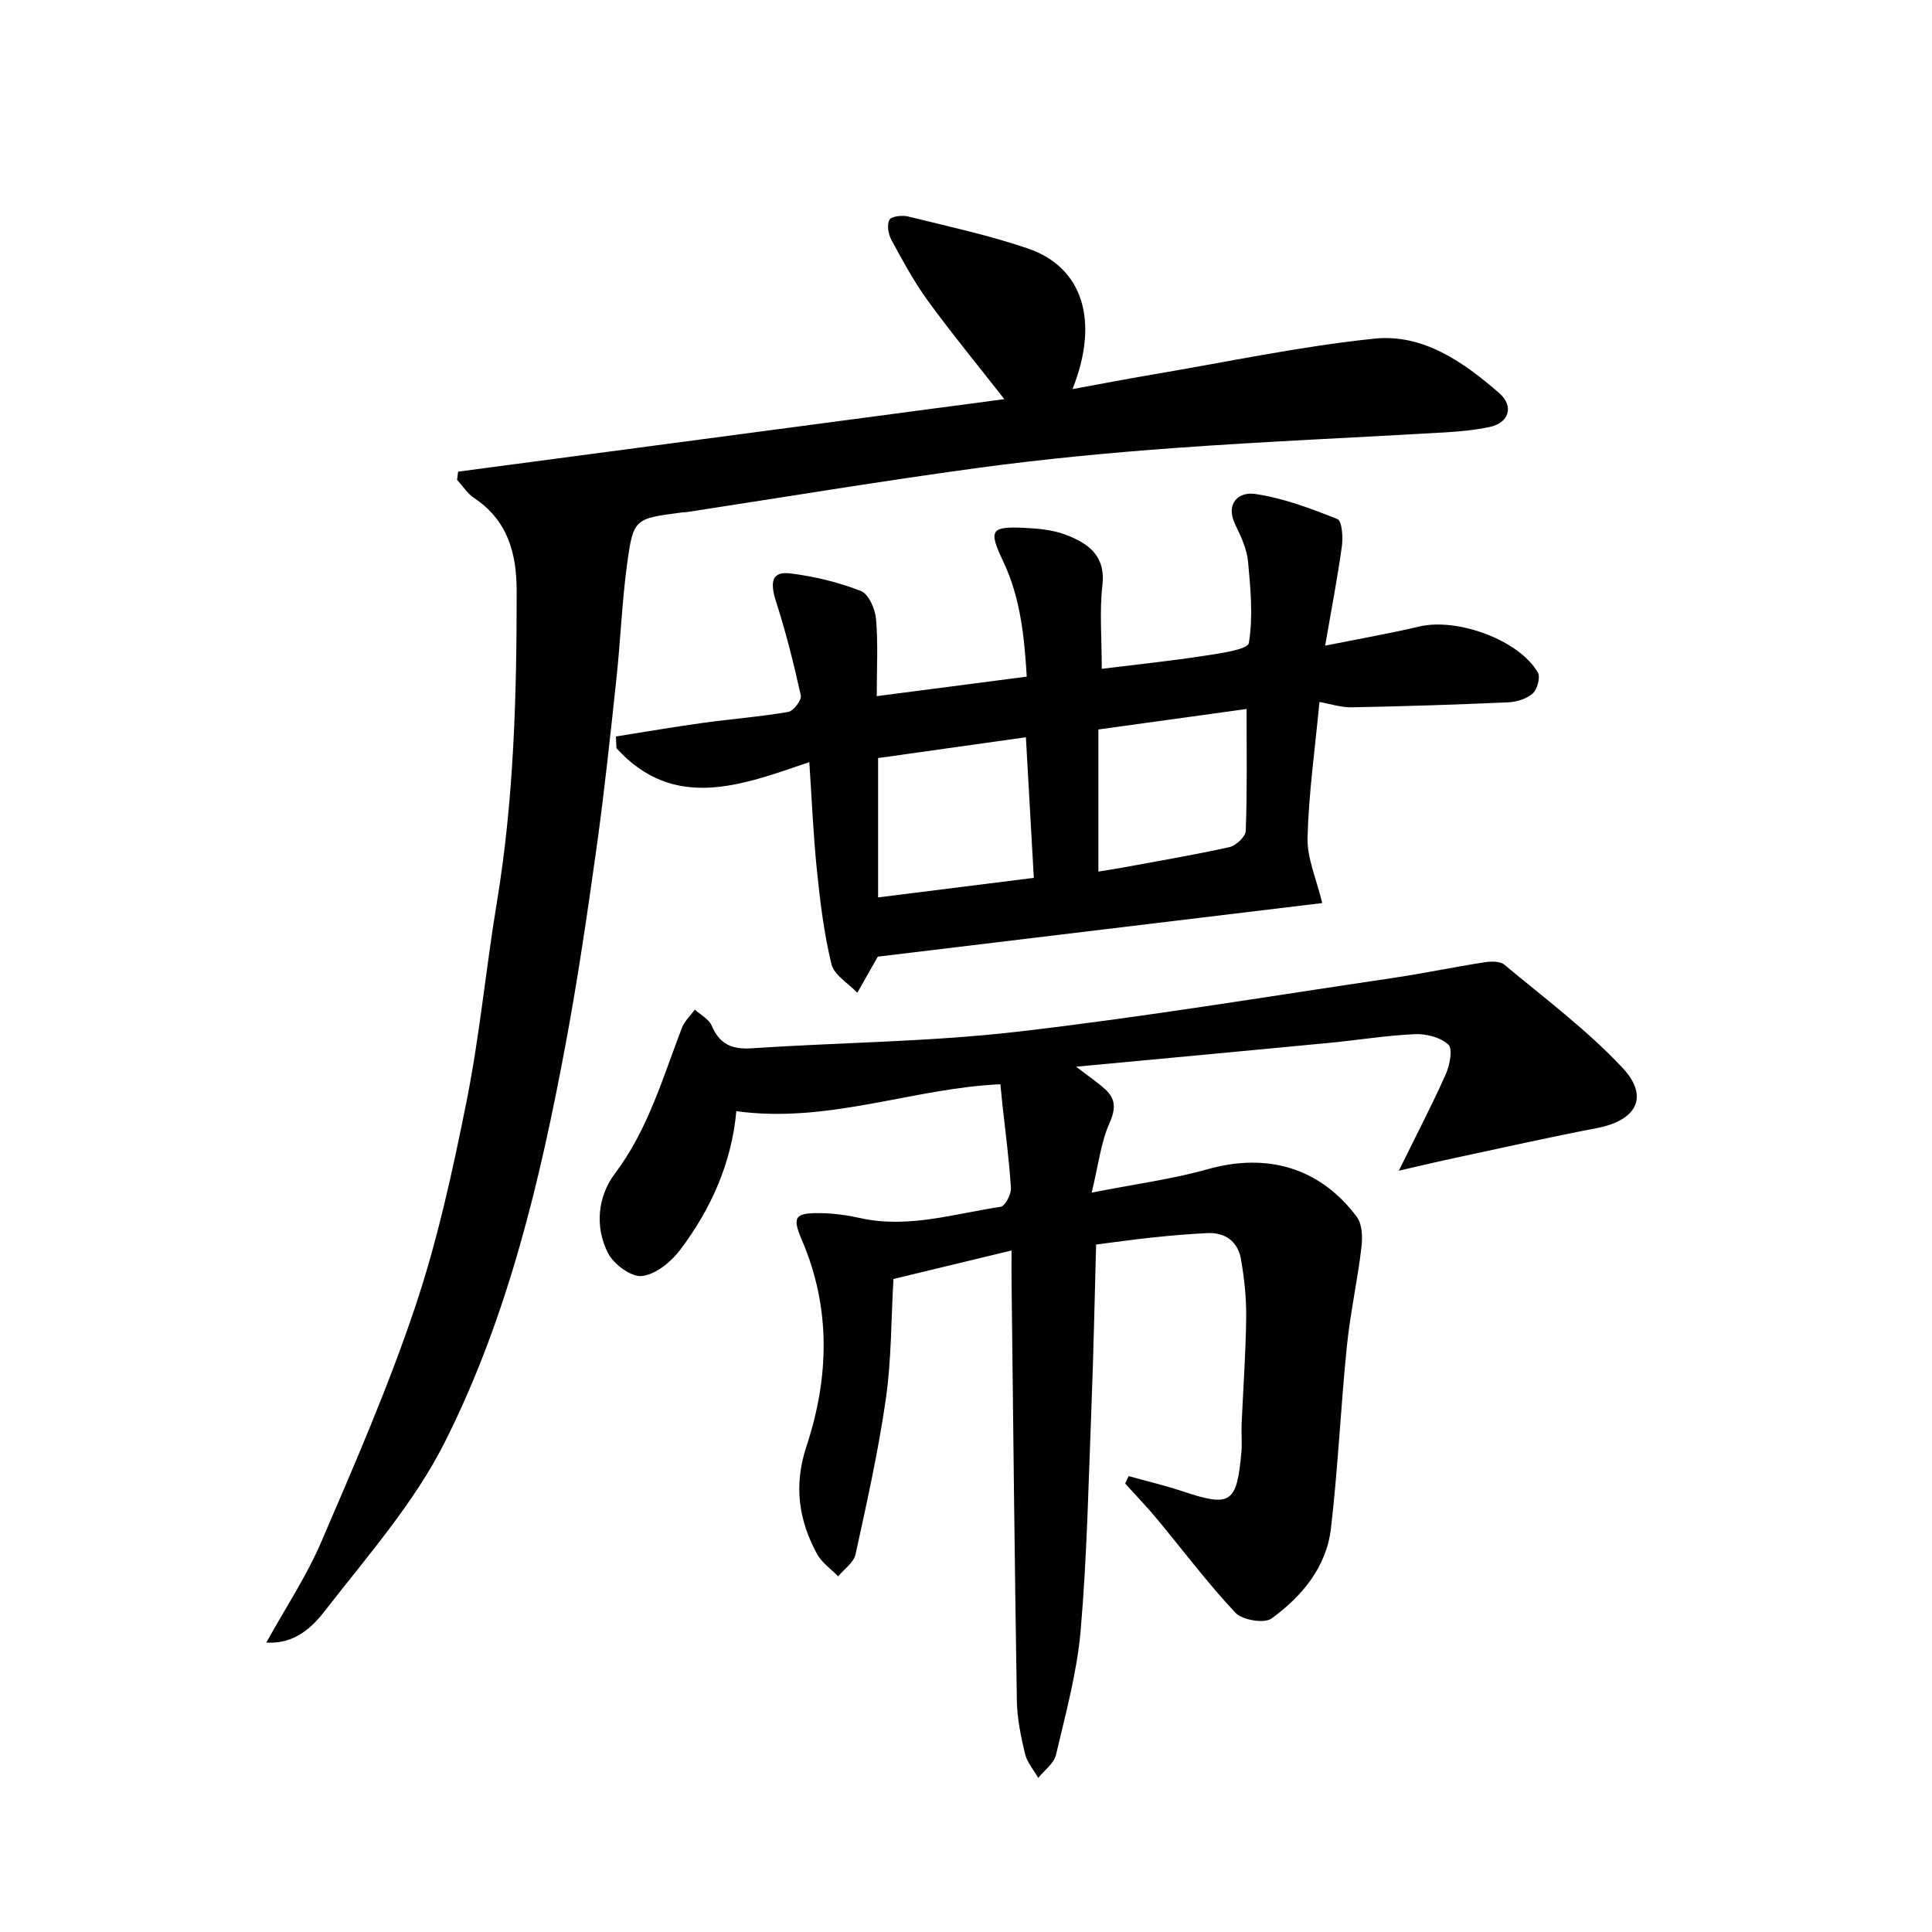 <?xml version="1.0" encoding="utf-8"?><svg version="1.1" id="zdic.net" xmlns="http://www.w3.org/2000/svg" xmlns:xlink="http://www.w3.org/1999/xlink" x="0px" y="0px" viewBox="0 0 400 400" style="enable-background:new 0 0 400 400;" xml:space="preserve">

<g><path d="M152.45,230.06c-0.97,10.75-5.26,20.24-11.61,28.69c-1.88,2.5-5.07,5.11-7.92,5.44c-2.2,0.26-5.84-2.42-7.03-4.73	c-2.8-5.46-2.12-11.79,1.4-16.45c6.89-9.15,9.9-19.82,13.88-30.17c0.54-1.41,1.78-2.55,2.69-3.81c1.19,1.09,2.9,1.96,3.48,3.31	c1.63,3.82,4.14,4.97,8.25,4.7c18.24-1.22,36.6-1.32,54.74-3.4c26.05-2.99,51.95-7.31,77.9-11.14c6.35-0.94,12.64-2.26,18.98-3.25	c1.38-0.22,3.32-0.3,4.24,0.47c8.3,6.92,17.06,13.46,24.42,21.3c5.69,6.06,2.98,10.97-5.29,12.55c-9.76,1.87-19.46,4.05-29.17,6.13	c-3.57,0.76-7.13,1.61-11.8,2.68c3.64-7.4,6.89-13.62,9.74-20.01c0.82-1.85,1.46-5.21,0.52-6.09c-1.63-1.51-4.58-2.27-6.93-2.17	c-5.91,0.26-11.78,1.24-17.68,1.8c-17.17,1.65-34.35,3.24-52.46,4.94c2.64,2.03,4.44,3.24,6.02,4.68c2.28,2.08,2.16,4.16,0.84,7.13	c-1.72,3.86-2.19,8.27-3.64,14.26c9.02-1.78,16.67-2.78,24.02-4.85c12.24-3.44,23.2-0.39,30.87,9.87c1.14,1.53,1.21,4.26,0.96,6.34	c-0.82,6.85-2.32,13.62-3.02,20.48c-1.27,12.54-1.83,25.15-3.29,37.66c-0.93,8.02-6,14.1-12.3,18.67c-1.51,1.1-6.05,0.33-7.49-1.2	c-5.8-6.17-10.9-13-16.33-19.53c-2.06-2.48-4.32-4.8-6.48-7.2c0.24-0.52,0.48-1.03,0.72-1.55c3.72,1.04,7.48,1.92,11.14,3.14	c9.98,3.33,11.25,2.55,12.2-8.14c0.17-1.88-0.04-3.8,0.04-5.69c0.32-7.35,0.86-14.7,0.95-22.06c0.05-4.06-0.38-8.19-1.09-12.19	c-0.64-3.6-3.2-5.55-6.96-5.37c-3.73,0.18-7.47,0.5-11.18,0.89c-3.71,0.38-7.41,0.92-11.84,1.48c-0.31,11.18-0.53,22.46-0.97,33.72	c-0.6,15.4-0.91,30.83-2.23,46.17c-0.75,8.67-3.11,17.23-5.11,25.76c-0.42,1.78-2.41,3.2-3.68,4.78c-0.94-1.66-2.3-3.21-2.73-4.99	c-0.86-3.6-1.63-7.32-1.69-11c-0.47-28.92-0.76-57.85-1.1-86.78c-0.02-1.86,0-3.73,0-6.43c-8.6,2.08-16.56,4-24.45,5.9	c-0.49,8.43-0.41,16.7-1.57,24.79c-1.55,10.82-3.94,21.53-6.28,32.22c-0.37,1.7-2.36,3.05-3.6,4.56c-1.47-1.52-3.37-2.81-4.35-4.61	c-3.86-7.04-4.86-14.25-2.23-22.25c4.7-14.25,5.15-28.61-0.94-42.8c-2.09-4.86-1.38-5.63,4-5.54c2.69,0.05,5.42,0.42,8.05,1.01	c9.95,2.22,19.49-0.89,29.13-2.33c0.92-0.14,2.19-2.59,2.11-3.89c-0.35-5.74-1.13-11.46-1.75-17.19c-0.15-1.34-0.27-2.69-0.43-4.29	C188.97,225.3,171.56,232.66,152.45,230.06z"/><path d="M55.13,340.08c3.98-7.19,8.32-13.72,11.37-20.81c6.91-16.07,13.92-32.17,19.47-48.73c4.64-13.85,7.78-28.28,10.65-42.64	c2.71-13.59,3.99-27.45,6.26-41.14c3.53-21.35,4.1-42.85,4.09-64.41c0-7.79-1.85-14.62-8.82-19.25c-1.39-0.92-2.36-2.5-3.52-3.77	c0.07-0.56,0.15-1.12,0.22-1.68c37.65-5,75.3-9.99,113.09-15.01c-5.53-7.07-10.89-13.58-15.85-20.39	c-2.87-3.94-5.2-8.29-7.54-12.59c-0.64-1.18-0.97-3.13-0.4-4.15c0.41-0.74,2.64-0.99,3.87-0.69c8.3,2.06,16.71,3.87,24.78,6.62	c11.36,3.87,14.89,14.97,9.25,29.12c5.8-1.06,11.14-2.09,16.5-3c15.33-2.59,30.59-5.85,46.02-7.45	c10.06-1.04,18.44,4.84,25.83,11.28c3.13,2.73,2.02,6.18-2.01,7.02c-2.97,0.62-6.03,0.92-9.06,1.1	c-18.6,1.09-37.21,1.88-55.79,3.22c-13.73,0.99-27.45,2.3-41.09,4.15c-20.11,2.73-40.13,6.06-60.19,9.13	c-0.34,0.05-0.69,0.03-1.03,0.08c-9.84,1.28-10.1,1.24-11.39,10.65c-1.08,7.92-1.37,15.95-2.23,23.9	c-1.25,11.64-2.48,23.29-4.1,34.88c-1.87,13.4-3.83,26.8-6.3,40.1c-5.31,28.58-12.01,56.93-25.12,82.97	c-6.31,12.53-15.93,23.47-24.63,34.67C64.8,336.76,61.11,340.45,55.13,340.08z"/><path d="M273.18,145.34c-0.93,9.81-2.23,18.94-2.47,28.1c-0.11,4.24,1.84,8.53,3.04,13.53c-29.94,3.61-60.73,7.32-91.97,11.09	c0.21-0.27-0.01-0.04-0.17,0.23c-1.38,2.41-2.74,4.83-4.11,7.25c-1.85-1.95-4.79-3.64-5.35-5.91c-1.56-6.36-2.35-12.94-3.02-19.48	c-0.75-7.28-1.05-14.61-1.57-22.36c-13.9,4.73-27.95,10.3-39.93-2.88c-0.04-0.81-0.07-1.62-0.11-2.43	c6.01-0.95,12.01-1.99,18.04-2.82c5.88-0.81,11.81-1.26,17.65-2.27c1.08-0.18,2.79-2.45,2.59-3.39	c-1.44-6.54-3.07-13.05-5.12-19.42c-1.35-4.19-0.82-6.33,2.96-5.86c4.96,0.61,9.94,1.83,14.59,3.63c1.6,0.62,2.96,3.72,3.14,5.79	c0.45,5.13,0.15,10.32,0.15,15.99c10.29-1.34,20.28-2.64,31.06-4.04c-0.51-8.19-1.28-16.28-4.87-23.84	c-3.07-6.48-2.67-7.3,4.42-6.96c2.85,0.14,5.85,0.41,8.48,1.41c4.6,1.76,8.34,4.23,7.63,10.47c-0.62,5.42-0.13,10.97-0.13,17.3	c7.44-0.92,14.44-1.64,21.39-2.72c3.22-0.5,8.84-1.27,9.06-2.62c0.9-5.46,0.36-11.21-0.16-16.81c-0.24-2.6-1.43-5.21-2.61-7.61	c-2.22-4.55,0.73-6.92,4.01-6.45c5.85,0.84,11.56,3.01,17.1,5.21c0.94,0.37,1.18,3.75,0.92,5.63c-0.89,6.47-2.14,12.89-3.46,20.57	c7.05-1.41,13.3-2.49,19.45-3.95c7.89-1.87,20.7,2.77,24.59,9.52c0.56,0.98-0.11,3.48-1.06,4.33c-1.27,1.13-3.34,1.76-5.1,1.84	c-10.78,0.48-21.57,0.83-32.36,1.03C277.61,146.48,275.36,145.72,273.18,145.34z M181.8,156.95c0,9.93,0,19.33,0,28.85	c10.99-1.38,21.65-2.72,32.24-4.05c-0.56-9.94-1.09-19.26-1.64-29.11C201.92,154.11,191.84,155.53,181.8,156.95z M258.09,146.79	c-10.57,1.46-20.7,2.86-30.68,4.24c0,10.08,0,19.76,0,29.42c1.85-0.3,3.34-0.52,4.81-0.79c7.45-1.38,14.92-2.63,22.3-4.27	c1.37-0.3,3.36-2.16,3.4-3.36C258.23,163.63,258.09,155.21,258.09,146.79z"/>
</g>
</svg>
